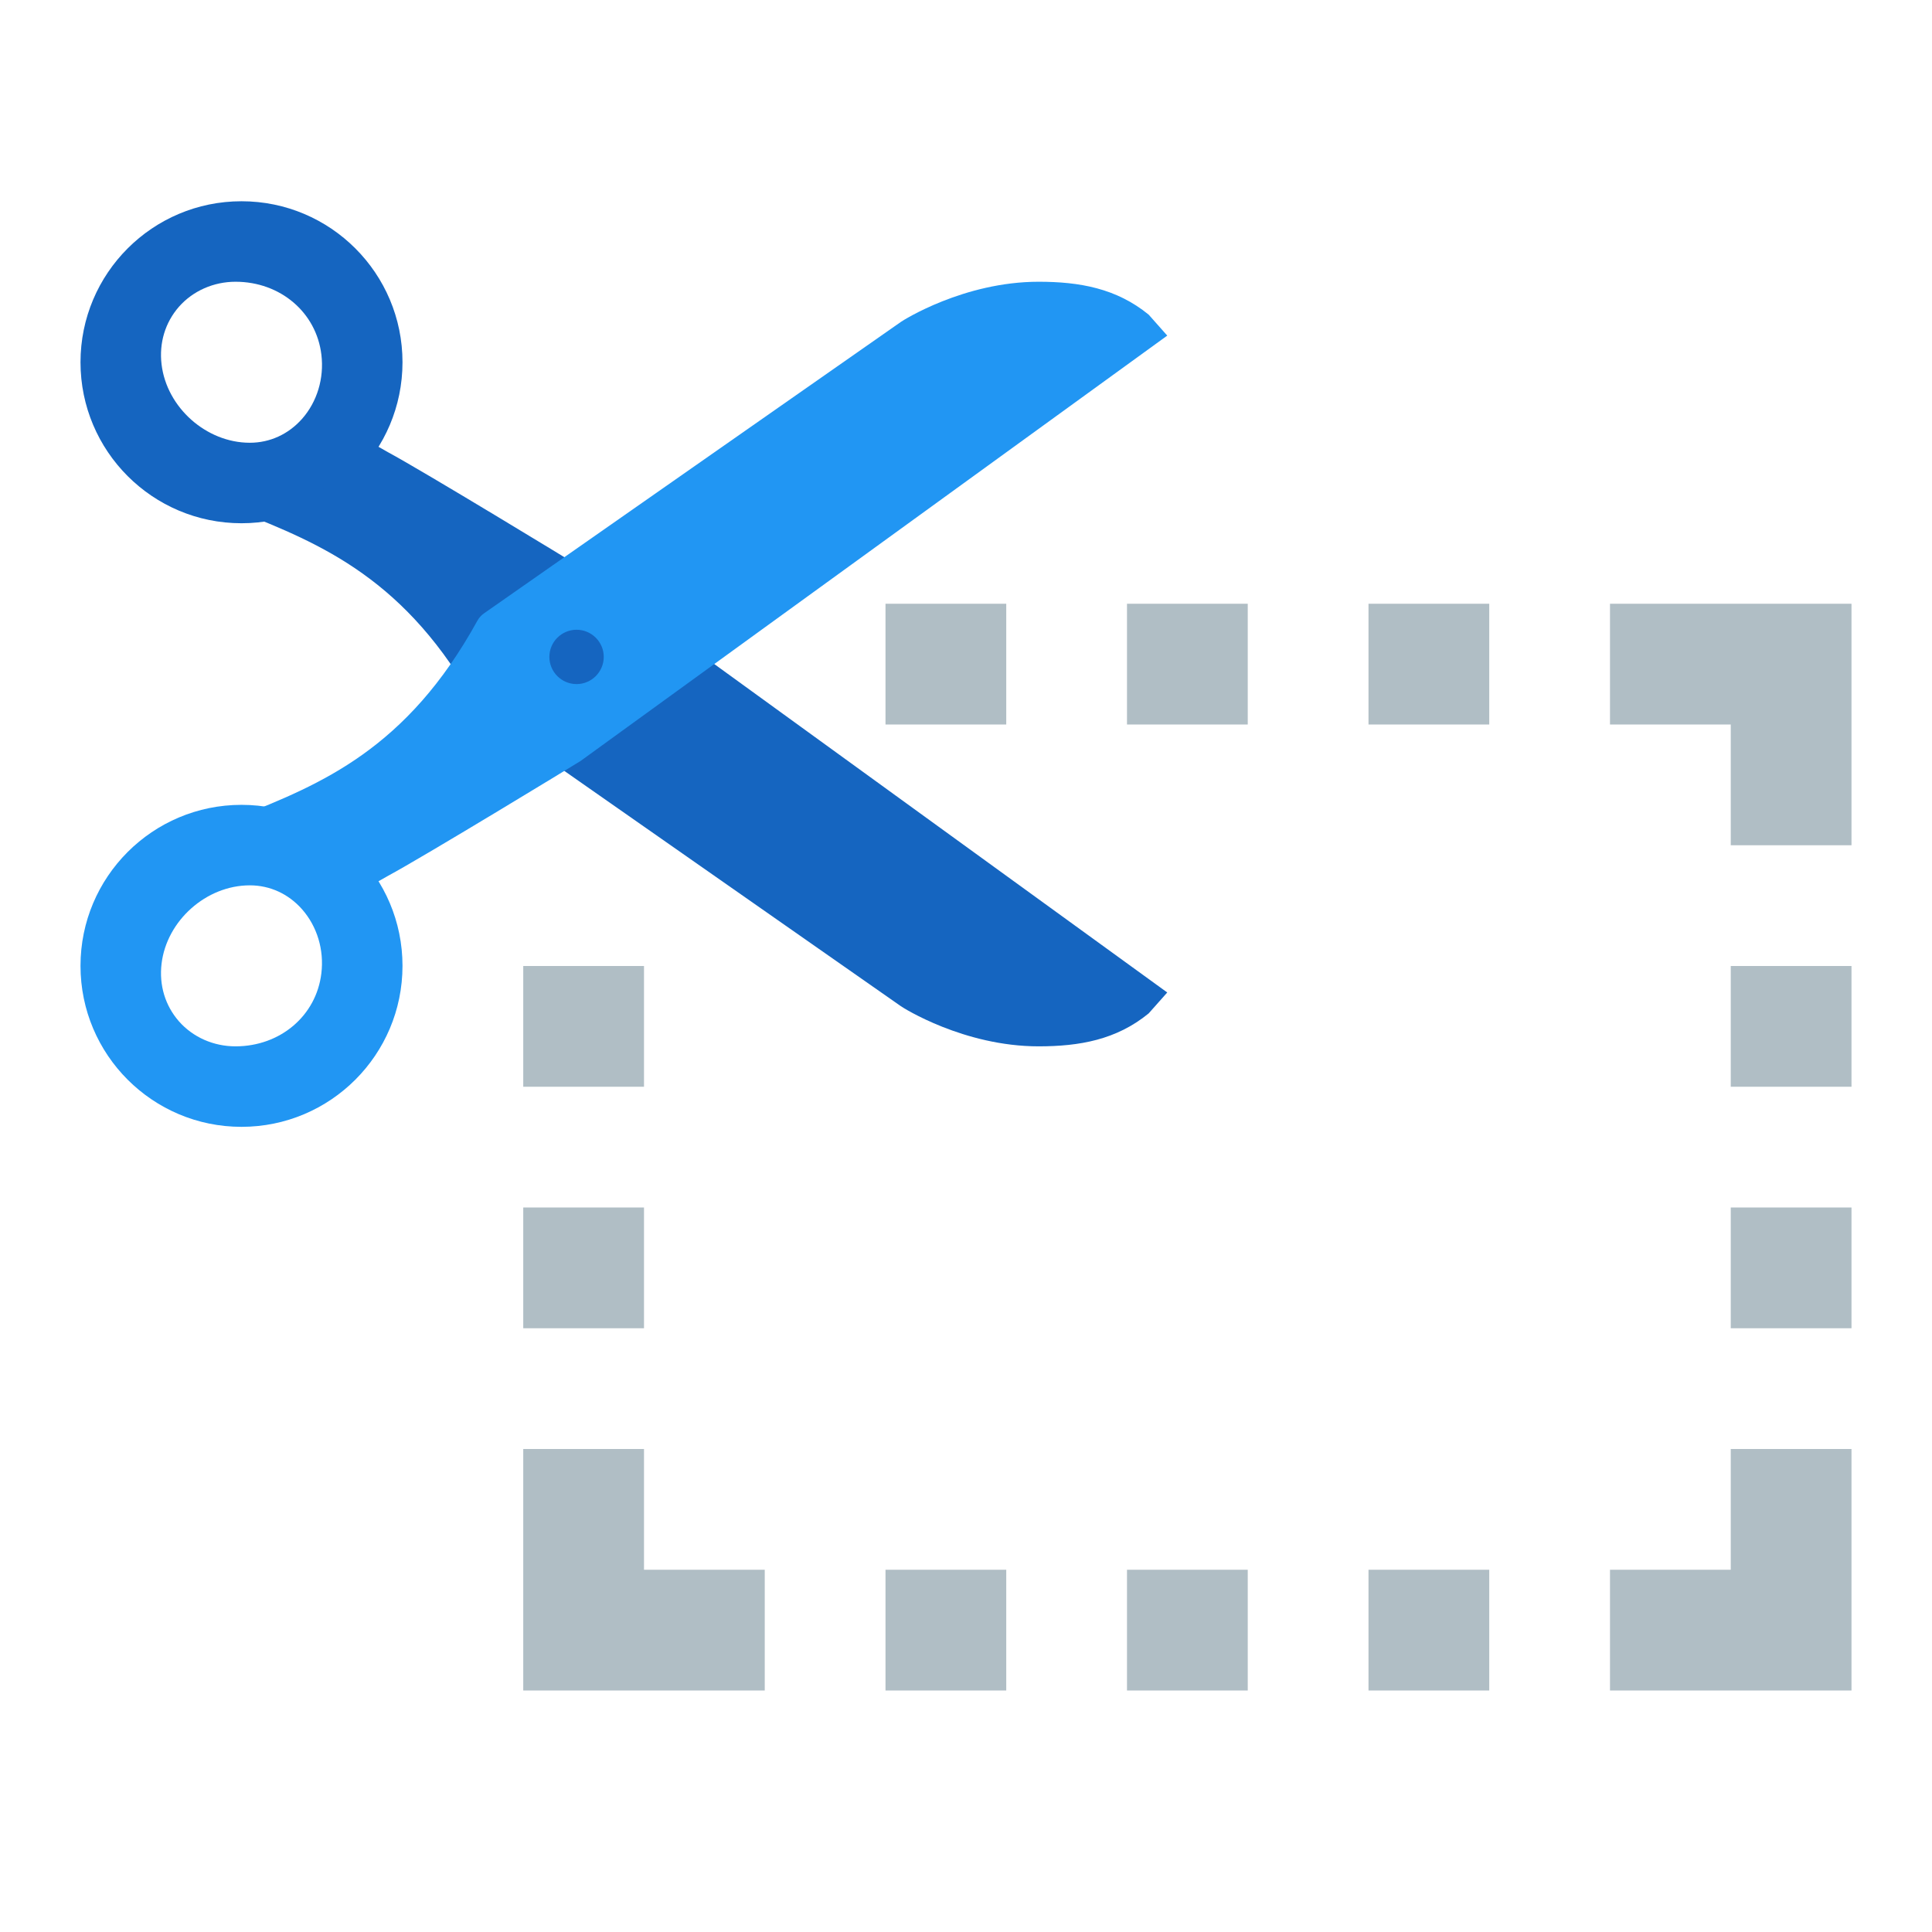 <svg xmlns="http://www.w3.org/2000/svg" width="48" height="48" viewBox="0 0 48 48"><path fill="#B0BEC5" d="M46 21L43 21 43 18 40 18 40 15 46 15zM46 36L43 36 43 39 40 39 40 42 46 42zM16 36L13 36 13 42 19 42 19 39 16 39zM13 30H16V33H13zM13 24H16V27H13zM43 30H46V33H43zM43 24H46V27H43zM34 15H37V18H34zM34 39H37V42H34zM28 15H31V18H28zM22 15H25V18H22zM28 39H31V42H28zM22 39H25V42H22z"/><g><path fill="#1565C0" d="M2,9c0,2.209,1.791,4,4,4s4-1.791,4-4S8.209,5,6,5S2,6.791,2,9z M4.446,7.621C4.796,7.225,5.308,7,5.852,7c1.112,0,2.008,0.762,2.133,1.814c0.07,0.584-0.105,1.166-0.48,1.592C7.165,10.789,6.706,11,6.206,11c-1.08,0-2.064-0.875-2.192-1.947C3.95,8.52,4.104,8.012,4.446,7.621z"/><path fill="#1565C0" d="M6,12.709c-0.027,0-0.052-0.008-0.079-0.008c2.062,0.814,4.186,1.686,5.938,4.873c0.04,0.07,0.094,0.133,0.16,0.18l10.362,7.244c0.052,0.039,1.564,0.998,3.422,0.998c1.015,0,1.934-0.162,2.735-0.818L29,24.658l-14.578-10.57c-0.196-0.123-3.898-2.377-4.784-2.854c-0.036-0.02-0.187-0.105-0.381-0.217C8.532,12.039,7.347,12.709,6,12.709z"/></g><g><path fill="#2196F3" d="M6,27.996c2.209,0,4-1.791,4-4s-1.791-4-4-4s-4,1.791-4,4S3.791,27.996,6,27.996z M4.014,23.943c0.128-1.072,1.112-1.947,2.192-1.947c0.5,0,0.959,0.211,1.298,0.594c0.375,0.426,0.551,1.008,0.48,1.592c-0.125,1.053-1.021,1.814-2.133,1.814c-0.544,0-1.056-0.225-1.405-0.621C4.104,24.984,3.95,24.477,4.014,23.943z"/><path fill="#2196F3" d="M28.539,7.818C27.737,7.162,26.818,7,25.804,7c-1.857,0-3.37,0.959-3.422,0.998L12.02,15.242c-0.066,0.047-0.12,0.109-0.16,0.18c-1.753,3.188-3.877,4.059-5.938,4.873c0.027,0,0.052-0.008,0.079-0.008c1.347,0,2.532,0.67,3.257,1.691c0.194-0.111,0.345-0.197,0.381-0.217c0.886-0.477,4.588-2.73,4.784-2.854L29,8.338L28.539,7.818z M14.325,16.996c-0.373,0-0.676-0.303-0.676-0.676c0-0.371,0.303-0.674,0.676-0.674c0.371,0,0.675,0.303,0.675,0.674C15,16.693,14.696,16.996,14.325,16.996z"/></g></svg>